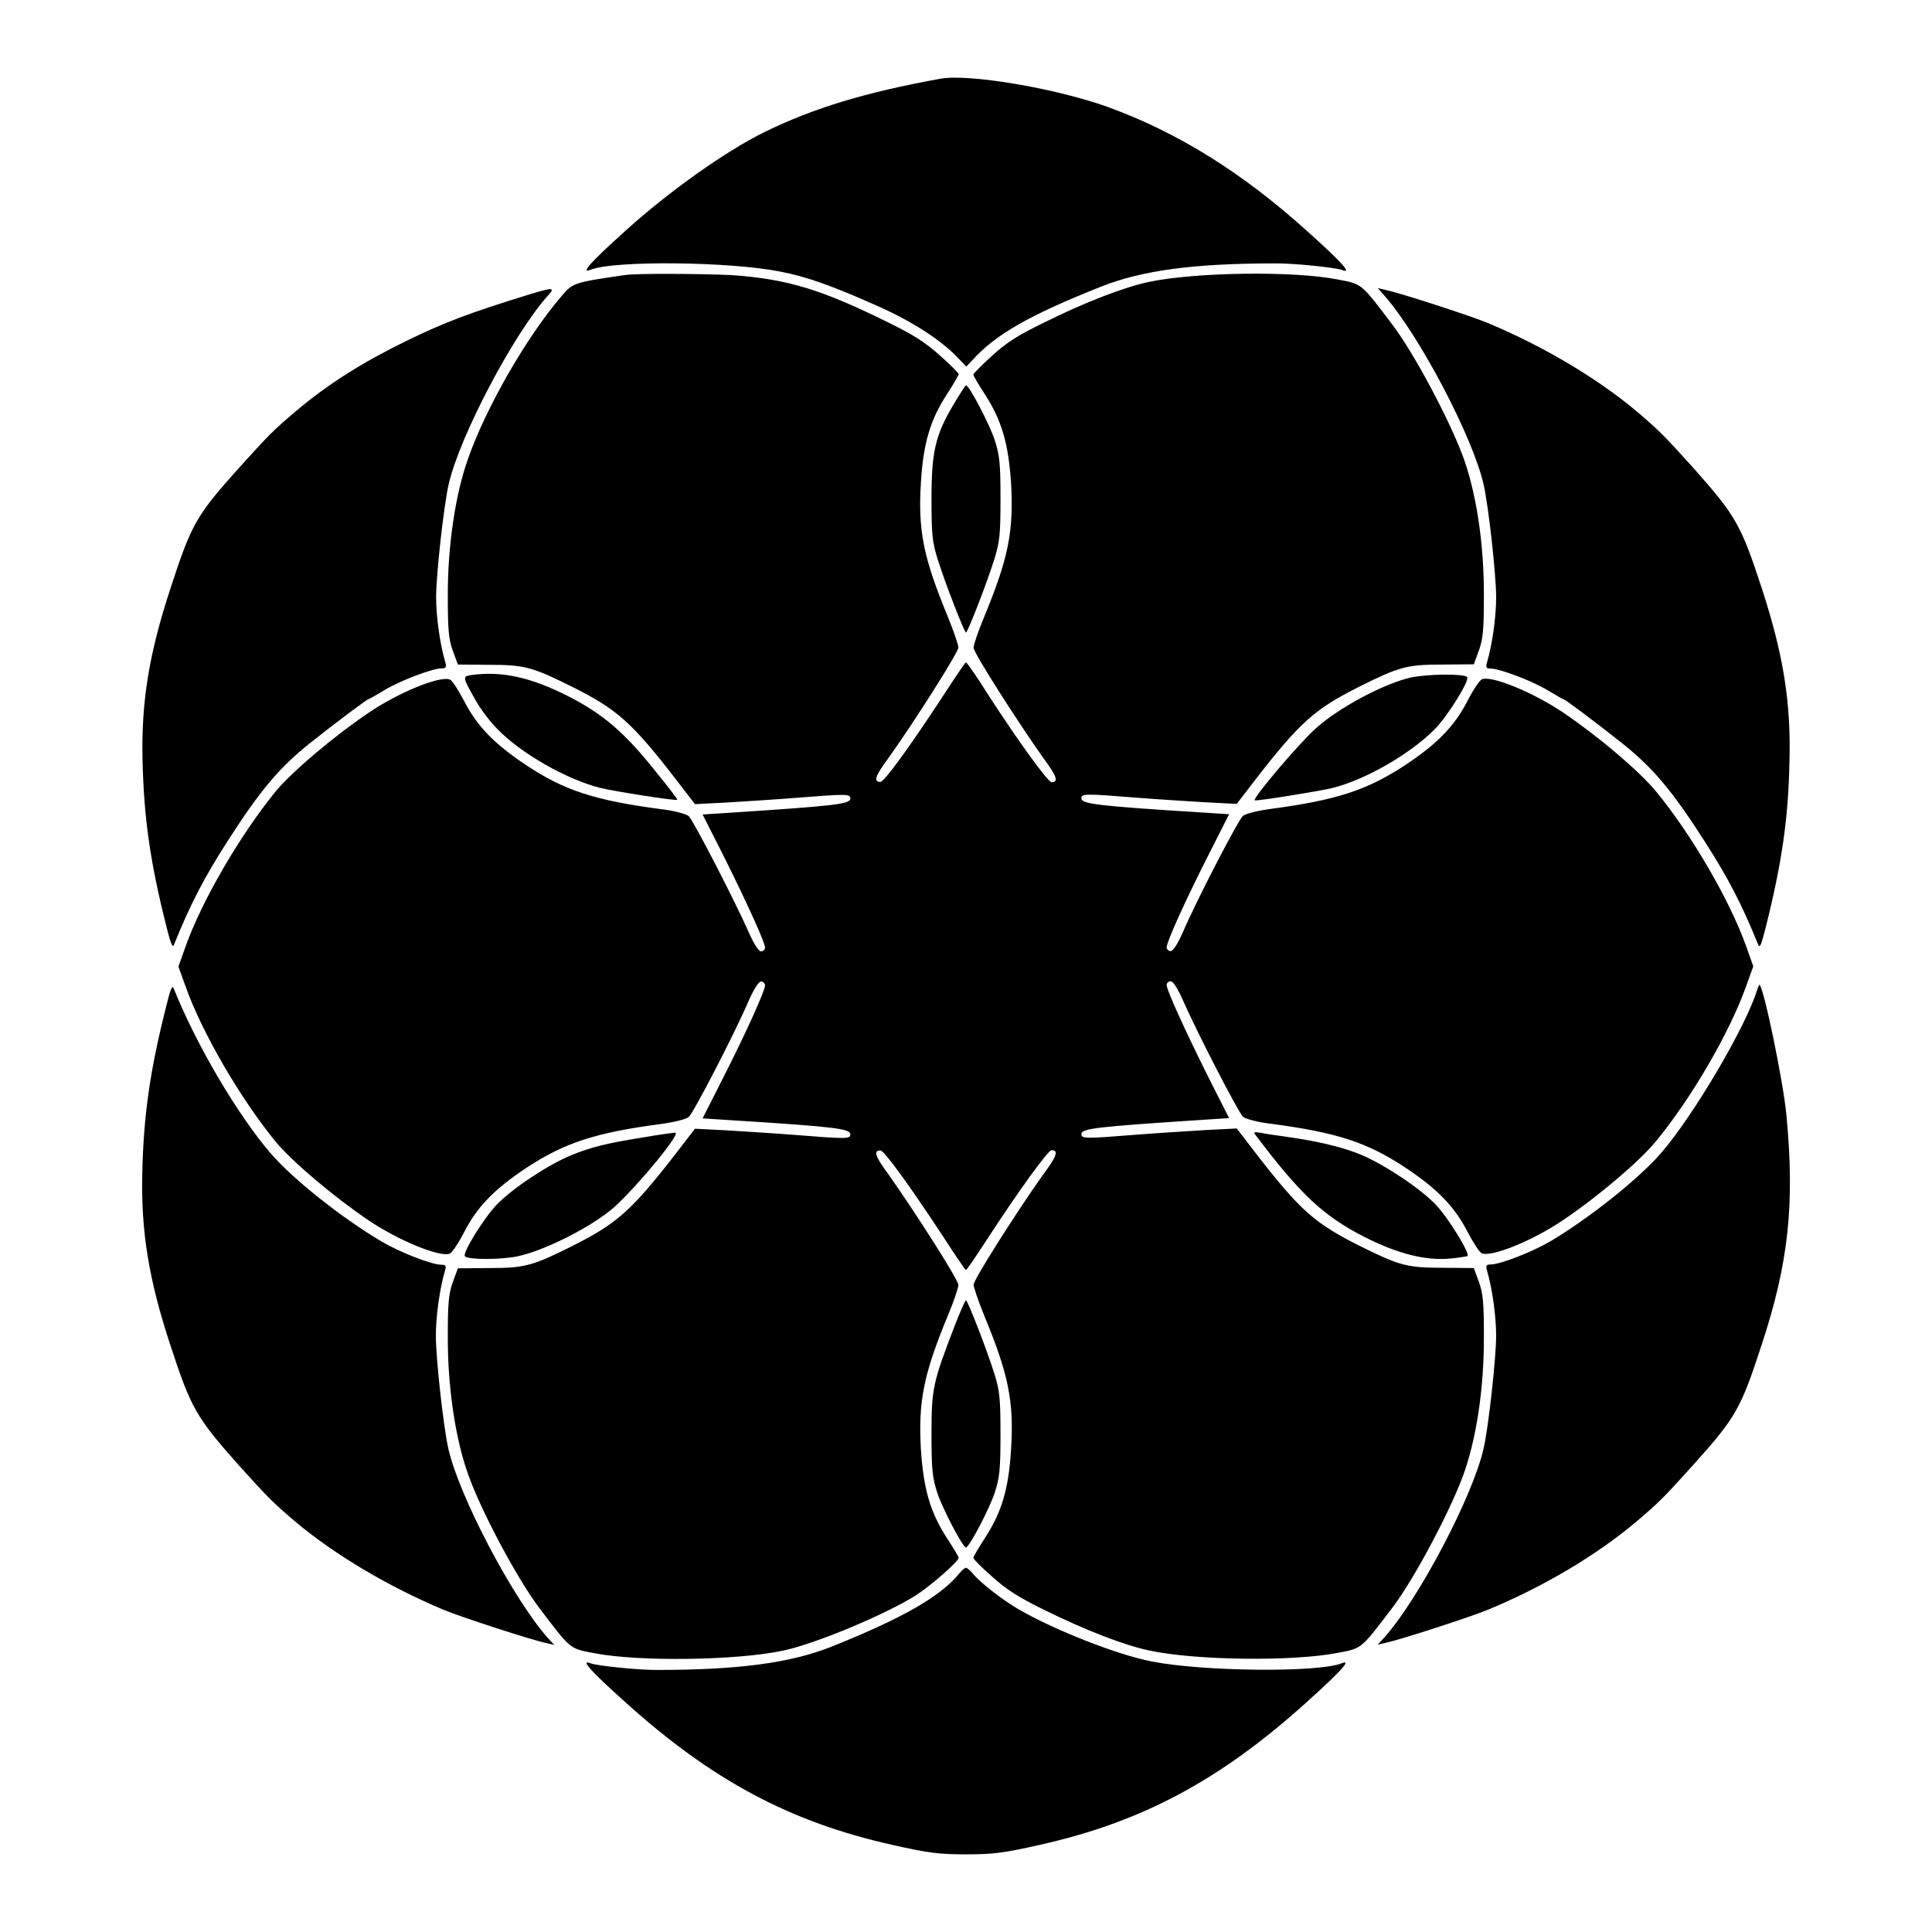<?xml version="1.0" encoding="UTF-8"?>
<!-- Uploaded to: SVG Repo, www.svgrepo.com, Generator: SVG Repo Mixer Tools -->
<svg fill="#000000" width="800px" height="800px" version="1.1" viewBox="144 144 512 512" xmlns="http://www.w3.org/2000/svg">
 <g>
  <path d="m393.23 164.86c-19.863 3.598-33.609 7.773-46.566 14.105-10.293 5.039-25.477 15.836-36.922 26.199-9.645 8.707-12.02 11.445-9.141 10.293 6.191-2.445 36.633-2.16 50.094 0.504 6.836 1.297 13.602 3.672 25.551 8.996 9.645 4.246 17.633 9.43 22.238 14.539l1.582 1.656 1.582-1.656c6.117-6.836 15.188-12.02 34.258-19.578 10.723-4.246 24.473-6.117 45.918-6.117 4.894-0.07 15.906 1.078 17.777 1.727 2.809 1.152 0.504-1.582-9.211-10.293-17.203-15.547-34.402-26.199-52.828-32.891-13.816-4.965-36.848-8.852-44.332-7.484z"/>
  <path d="m309.53 216.9c-13.387 1.941-13.746 2.086-16.625 5.469-9.141 10.578-20.082 29.508-24.832 43.113-3.383 9.355-5.469 23.32-5.398 36.707 0 8.637 0.215 11.156 1.297 14.18l1.367 3.742 8.133 0.07c9.645 0 11.586 0.574 22.312 5.902 11.73 5.902 15.617 9.285 27.352 24.473l5.039 6.551 8.422-0.434c4.68-0.289 12.812-0.793 18.211-1.223 13.457-1.078 14.539-1.078 14.539 0.145 0 1.512-3.742 1.941-32.387 3.816l-6.766 0.434 5.324 10.508c6.117 12.234 11.227 23.391 11.227 24.758 0 0.574-0.504 1.008-1.078 1.008-0.574 0-1.801-1.801-3.168-4.894-3.742-8.492-14.754-29.797-15.977-30.949-0.719-0.574-3.816-1.441-7.559-1.871-17.273-2.305-25.336-4.894-35.34-11.516-8.492-5.613-13.172-10.363-16.625-17.129-1.512-2.879-3.168-5.469-3.816-5.688-2.664-1.008-13.457 3.383-21.449 8.781-9.355 6.332-20.223 15.547-24.613 20.801-9.43 11.516-19.648 29.078-23.969 41.242l-1.871 5.254 1.871 5.184c4.32 12.234 14.539 29.797 23.969 41.312 4.391 5.254 15.258 14.465 24.613 20.801 8.062 5.398 18.855 9.789 21.449 8.781 0.574-0.215 2.305-2.734 3.816-5.688 3.453-6.766 8.133-11.516 16.625-17.129 10.004-6.551 18.066-9.211 35.34-11.516 3.816-0.504 6.836-1.297 7.559-1.871 1.297-1.152 12.309-22.383 15.977-31.02 1.367-3.023 2.59-4.894 3.168-4.894 0.574 0 1.078 0.504 1.078 1.008 0 1.441-5.039 12.594-11.227 24.758l-5.324 10.508 6.766 0.434c28.719 1.801 32.387 2.305 32.387 3.816 0 1.223-1.078 1.223-14.539 0.145-5.398-0.434-13.602-0.938-18.211-1.223l-8.422-0.434-5.039 6.551c-11.73 15.113-15.617 18.57-27.352 24.473-10.652 5.324-12.594 5.902-22.312 5.902l-8.133 0.07-1.367 3.742c-1.078 3.023-1.297 5.543-1.297 14.18-0.07 13.457 2.016 27.352 5.398 36.707 3.383 9.645 13.098 27.852 18.93 35.484 8.277 10.941 7.918 10.652 14.465 11.875 11.805 2.305 37.641 1.941 49.949-0.648 8.422-1.727 27.422-9.645 35.41-14.754 3.887-2.519 11.227-8.926 11.227-9.859 0-0.289-1.367-2.59-3.023-5.109-4.535-6.981-6.262-13.098-6.981-23.535-0.719-12.812 0.648-19.863 7.199-35.699 1.582-3.742 2.734-7.269 2.734-7.988 0-1.367-11.516-19.359-18.426-29.148-3.672-4.965-4.176-6.477-2.231-6.477 1.008 0 7.699 9.285 16.336 22.383 3.312 5.109 6.117 9.285 6.332 9.285 0.215 0 2.734-3.742 5.688-8.277 8.203-12.594 16.051-23.465 16.984-23.465 1.941 0 1.441 1.512-2.231 6.477-6.981 9.789-18.426 27.852-18.426 29.148 0 0.648 1.223 4.246 2.734 7.988 6.551 15.836 7.988 22.887 7.199 35.699-0.648 10.438-2.445 16.625-6.981 23.535-1.656 2.59-3.023 4.894-3.023 5.184s2.16 2.519 4.894 4.894c3.816 3.453 6.91 5.469 13.676 8.781 11.156 5.543 21.52 9.5 27.996 10.867 12.379 2.664 38.145 2.949 49.949 0.648 6.551-1.223 6.117-0.938 14.465-11.875 5.758-7.559 14.898-24.758 18.715-34.836 3.598-9.715 5.688-23.391 5.613-37.355 0-8.637-0.215-11.156-1.297-14.18l-1.367-3.742-8.133-0.07c-9.645 0-11.586-0.574-22.312-5.902-11.73-5.902-15.617-9.285-27.352-24.473l-5.039-6.551-8.422 0.434c-4.68 0.289-12.812 0.793-18.211 1.223-13.457 1.078-14.539 1.078-14.539-0.145 0-1.512 3.742-1.941 32.387-3.816l6.766-0.434-5.324-10.508c-6.117-12.234-11.227-23.391-11.227-24.758 0-0.574 0.504-1.008 1.078-1.008 0.574 0 1.801 1.801 3.168 4.894 3.742 8.566 14.754 29.867 15.977 31.02 0.719 0.574 3.816 1.441 7.559 1.871 17.273 2.305 25.336 4.894 35.34 11.516 8.492 5.613 13.172 10.363 16.625 17.129 1.512 2.879 3.168 5.469 3.816 5.688 2.664 1.008 13.457-3.383 21.449-8.781 9.285-6.262 20.223-15.547 24.613-20.871 9.5-11.516 19.648-29.004 23.969-41.242l1.871-5.184-1.871-5.254c-4.32-12.164-14.465-29.652-23.969-41.168-4.391-5.324-15.332-14.609-24.613-20.871-8.062-5.398-18.855-9.789-21.449-8.781-0.574 0.215-2.305 2.734-3.816 5.688-3.453 6.766-8.133 11.516-16.625 17.129-10.004 6.551-18.066 9.211-35.34 11.516-3.816 0.504-6.836 1.297-7.559 1.871-1.297 1.152-12.309 22.383-15.977 30.949-1.367 3.094-2.59 4.894-3.168 4.894-0.574 0-1.078-0.504-1.078-1.008 0-1.441 5.039-12.594 11.227-24.758l5.324-10.508-6.766-0.434c-28.719-1.801-32.387-2.305-32.387-3.816 0-1.223 1.078-1.223 14.539-0.145 5.398 0.434 13.602 0.938 18.211 1.223l8.422 0.434 5.039-6.551c11.73-15.113 15.617-18.57 27.352-24.473 10.652-5.324 12.594-5.902 22.312-5.902l8.133-0.07 1.367-3.742c1.078-3.023 1.297-5.543 1.297-14.18 0.07-13.961-2.016-27.637-5.613-37.355-3.816-10.078-12.957-27.277-18.715-34.836-8.277-10.941-7.918-10.652-14.465-11.875-11.586-2.305-37.641-1.941-49.949 0.648-6.477 1.367-16.914 5.324-27.996 10.867-6.836 3.312-9.934 5.324-13.676 8.781-2.734 2.445-4.894 4.68-4.894 4.894 0 0.289 1.367 2.664 3.023 5.184 4.535 6.981 6.262 13.098 6.981 23.535 0.719 12.812-0.648 19.863-7.199 35.699-1.582 3.742-2.734 7.269-2.734 7.988 0 1.367 11.516 19.359 18.426 29.148 3.672 4.965 4.176 6.477 2.231 6.477-0.938 0-8.852-10.867-16.984-23.465-2.879-4.606-5.469-8.277-5.688-8.277-0.215 0-3.023 4.176-6.332 9.285-8.637 13.172-15.332 22.383-16.336 22.383-1.941 0-1.441-1.512 2.231-6.477 6.981-9.789 18.426-27.852 18.426-29.148 0-0.648-1.223-4.246-2.734-7.988-6.551-15.836-7.988-22.887-7.199-35.699 0.648-10.438 2.445-16.625 6.981-23.535 1.656-2.59 3.023-4.894 3.023-5.184s-2.16-2.519-4.894-4.894c-3.816-3.453-6.91-5.469-13.676-8.781-17.922-8.852-26.703-11.516-41.527-12.594-8.344-0.363-25.043-0.508-28.426-0.004z"/>
  <path d="m284.55 221.94c-16.336 5.039-22.598 7.414-32.965 12.453-11.73 5.758-20.512 11.301-29.004 18.426-6.262 5.324-7.125 6.191-15.258 15.188-11.371 12.668-12.594 14.898-18.137 31.883-5.688 17.344-7.773 30.012-7.414 45.559 0.359 15.332 2.016 27.062 6.406 44.406 1.078 4.32 1.582 5.469 1.941 4.461 4.32-10.652 7.844-17.488 14.105-27.277 8.781-13.676 13.746-19.578 21.953-26.125 6.695-5.324 15.113-11.66 15.547-11.66 0.145 0 2.016-1.078 4.176-2.375 4.176-2.519 12.738-5.758 15.113-5.758 1.152 0 1.367-0.289 1.008-1.582-1.441-4.82-2.445-12.164-2.445-17.273 0-5.973 2.016-24.184 3.312-29.867 2.809-12.594 17.344-40.16 26.344-50.094 1.938-2.164 1.363-2.164-4.684-0.363z"/>
  <path d="m510.84 222.3c9.141 10.293 23.535 37.57 26.344 50.164 1.297 5.688 3.312 23.895 3.312 29.867 0 5.109-1.008 12.523-2.445 17.273-0.359 1.297-0.145 1.582 1.008 1.582 2.375 0 10.941 3.238 15.113 5.758 2.16 1.297 4.031 2.375 4.176 2.375 0.434 0 8.852 6.332 15.547 11.66 8.203 6.551 13.172 12.453 21.953 26.125 6.262 9.789 9.789 16.625 14.105 27.277 0.434 1.008 0.863-0.145 1.941-4.461 4.32-17.203 6.047-29.004 6.332-44.121 0.434-15.762-1.656-28.5-7.34-45.918-5.543-16.914-6.836-19.145-18.137-31.883-8.133-8.996-8.996-9.859-15.258-15.188-10.363-8.637-24.254-16.914-38.938-23.102-4.391-1.871-23.465-8.062-27.277-8.852l-2.16-0.504z"/>
  <path d="m396.76 251.09c-4.894 8.203-5.902 12.594-5.902 25.117 0 9.43 0.215 11.445 1.582 15.836 2.016 6.477 7.125 19.578 7.559 19.578s5.543-13.098 7.559-19.578c1.367-4.461 1.582-6.406 1.582-15.836 0-9.285-0.215-11.516-1.512-15.547-1.367-4.176-6.766-14.539-7.629-14.539-0.215 0.074-1.652 2.305-3.238 4.969z"/>
  <path d="m268.79 322.91c-2.231 0.359-2.231 0.574 1.223 6.621 1.223 2.231 3.816 5.688 5.688 7.559 6.191 6.477 18.426 13.457 27.277 15.691 3.816 0.938 20.223 3.527 20.512 3.168 0.145-0.07-2.375-3.383-5.543-7.269-8.348-10.508-14.035-15.402-23.32-20.152-10.074-5.113-17.777-6.766-25.836-5.617z"/>
  <path d="m517.82 323.56c-7.199 1.656-19.215 8.062-25.262 13.602-4.391 3.957-16.625 18.352-16.051 18.93 0.359 0.289 16.84-2.375 20.512-3.238 8.996-2.231 21.09-9.285 27.422-15.836 3.383-3.527 9.141-12.812 8.348-13.602-0.859-0.934-10.648-0.789-14.969 0.145z"/>
  <path d="m188.11 410.43c-4.391 17.344-6.047 29.078-6.406 44.406-0.359 15.617 1.727 28.215 7.414 45.559 5.543 16.914 6.836 19.145 18.137 31.883 8.133 8.996 8.996 9.859 15.258 15.188 10.363 8.637 24.254 16.914 38.938 23.102 4.391 1.871 23.465 8.062 27.277 8.852l2.16 0.504-1.727-1.871c-9.141-10.293-23.535-37.57-26.344-50.164-1.297-5.688-3.312-23.895-3.312-29.867 0-5.109 1.008-12.523 2.445-17.344 0.359-1.223 0.145-1.512-1.008-1.512-2.519 0-11.012-3.312-15.762-6.117-10.578-6.262-23.465-16.48-29.438-23.391-8.637-10.004-19.719-28.719-25.695-43.688-0.426-1.008-0.855 0.07-1.938 4.461z"/>
  <path d="m609.66 406.33c-2.949 9.715-16.914 33.395-25.477 43.254-5.828 6.766-19.145 17.344-29.223 23.32-4.894 2.879-13.387 6.191-15.906 6.191-1.152 0-1.367 0.289-1.008 1.512 1.441 4.894 2.445 12.234 2.445 17.344 0 5.973-2.016 24.184-3.312 29.867-2.809 12.594-17.203 39.945-26.344 50.164l-1.727 1.871 2.16-0.504c3.816-0.793 22.887-6.981 27.277-8.852 14.754-6.117 28.645-14.465 38.938-23.102 6.262-5.324 7.125-6.191 15.258-15.188 11.371-12.668 12.594-14.898 18.137-31.883 7.125-21.664 8.781-37.137 6.551-60.746-0.793-8.637-5.902-33.469-7.125-34.617-0.07-0.07-0.359 0.504-0.645 1.367z"/>
  <path d="m314.5 445.41c-9.859 1.582-13.891 2.59-19.145 4.75-6.117 2.519-15.617 8.781-19.793 13.172-3.312 3.453-9.141 12.812-8.348 13.602 0.938 0.938 9.43 0.938 13.961 0 7.414-1.582 20.082-8.062 25.766-13.172 6.551-6.047 17.777-19.719 15.977-19.578-0.504 0.004-4.316 0.508-8.418 1.227z"/>
  <path d="m476.72 444.77c11.875 15.762 17.992 21.449 28.645 26.918 9.141 4.68 16.625 6.477 23.176 5.828 2.231-0.215 4.176-0.574 4.391-0.648 0.648-0.719-5.184-10.219-8.422-13.602-4.176-4.391-13.676-10.652-19.793-13.242-4.894-2.016-11.227-3.527-19.215-4.68-2.949-0.434-6.262-0.863-7.414-1.152-1.727-0.285-2.016-0.141-1.367 0.578z"/>
  <path d="m396.83 495.79c-5.613 14.609-5.973 16.266-5.973 28.215 0 9.285 0.215 11.516 1.512 15.547 1.367 4.176 6.766 14.539 7.629 14.539s6.262-10.363 7.629-14.539c1.297-4.031 1.512-6.191 1.512-15.547 0-9.43-0.215-11.445-1.582-15.836-2.016-6.477-7.125-19.578-7.559-19.578-0.219 0.004-1.656 3.242-3.168 7.199z"/>
  <path d="m398.2 561c-4.894 6.047-15.043 11.875-33.973 19.434-10.723 4.246-24.473 6.117-45.918 6.117-4.894 0.07-15.906-1.078-17.707-1.727-2.879-1.152-0.574 1.582 9.141 10.293 22.887 20.656 43.617 31.738 70.676 37.785 9.574 2.16 12.309 2.519 19.578 2.519 7.269 0 10.004-0.359 19.578-2.519 27.062-6.047 47.789-17.129 70.676-37.785 9.645-8.707 12.02-11.445 9.211-10.293-6.262 2.445-36.633 2.16-50.164-0.504-9.07-1.727-25.766-8.277-35.34-13.82-4.535-2.664-10.219-7.125-12.164-9.5-0.648-0.793-1.512-1.512-1.801-1.512-0.355 0-1.145 0.723-1.793 1.512z"/>
 </g>
</svg>